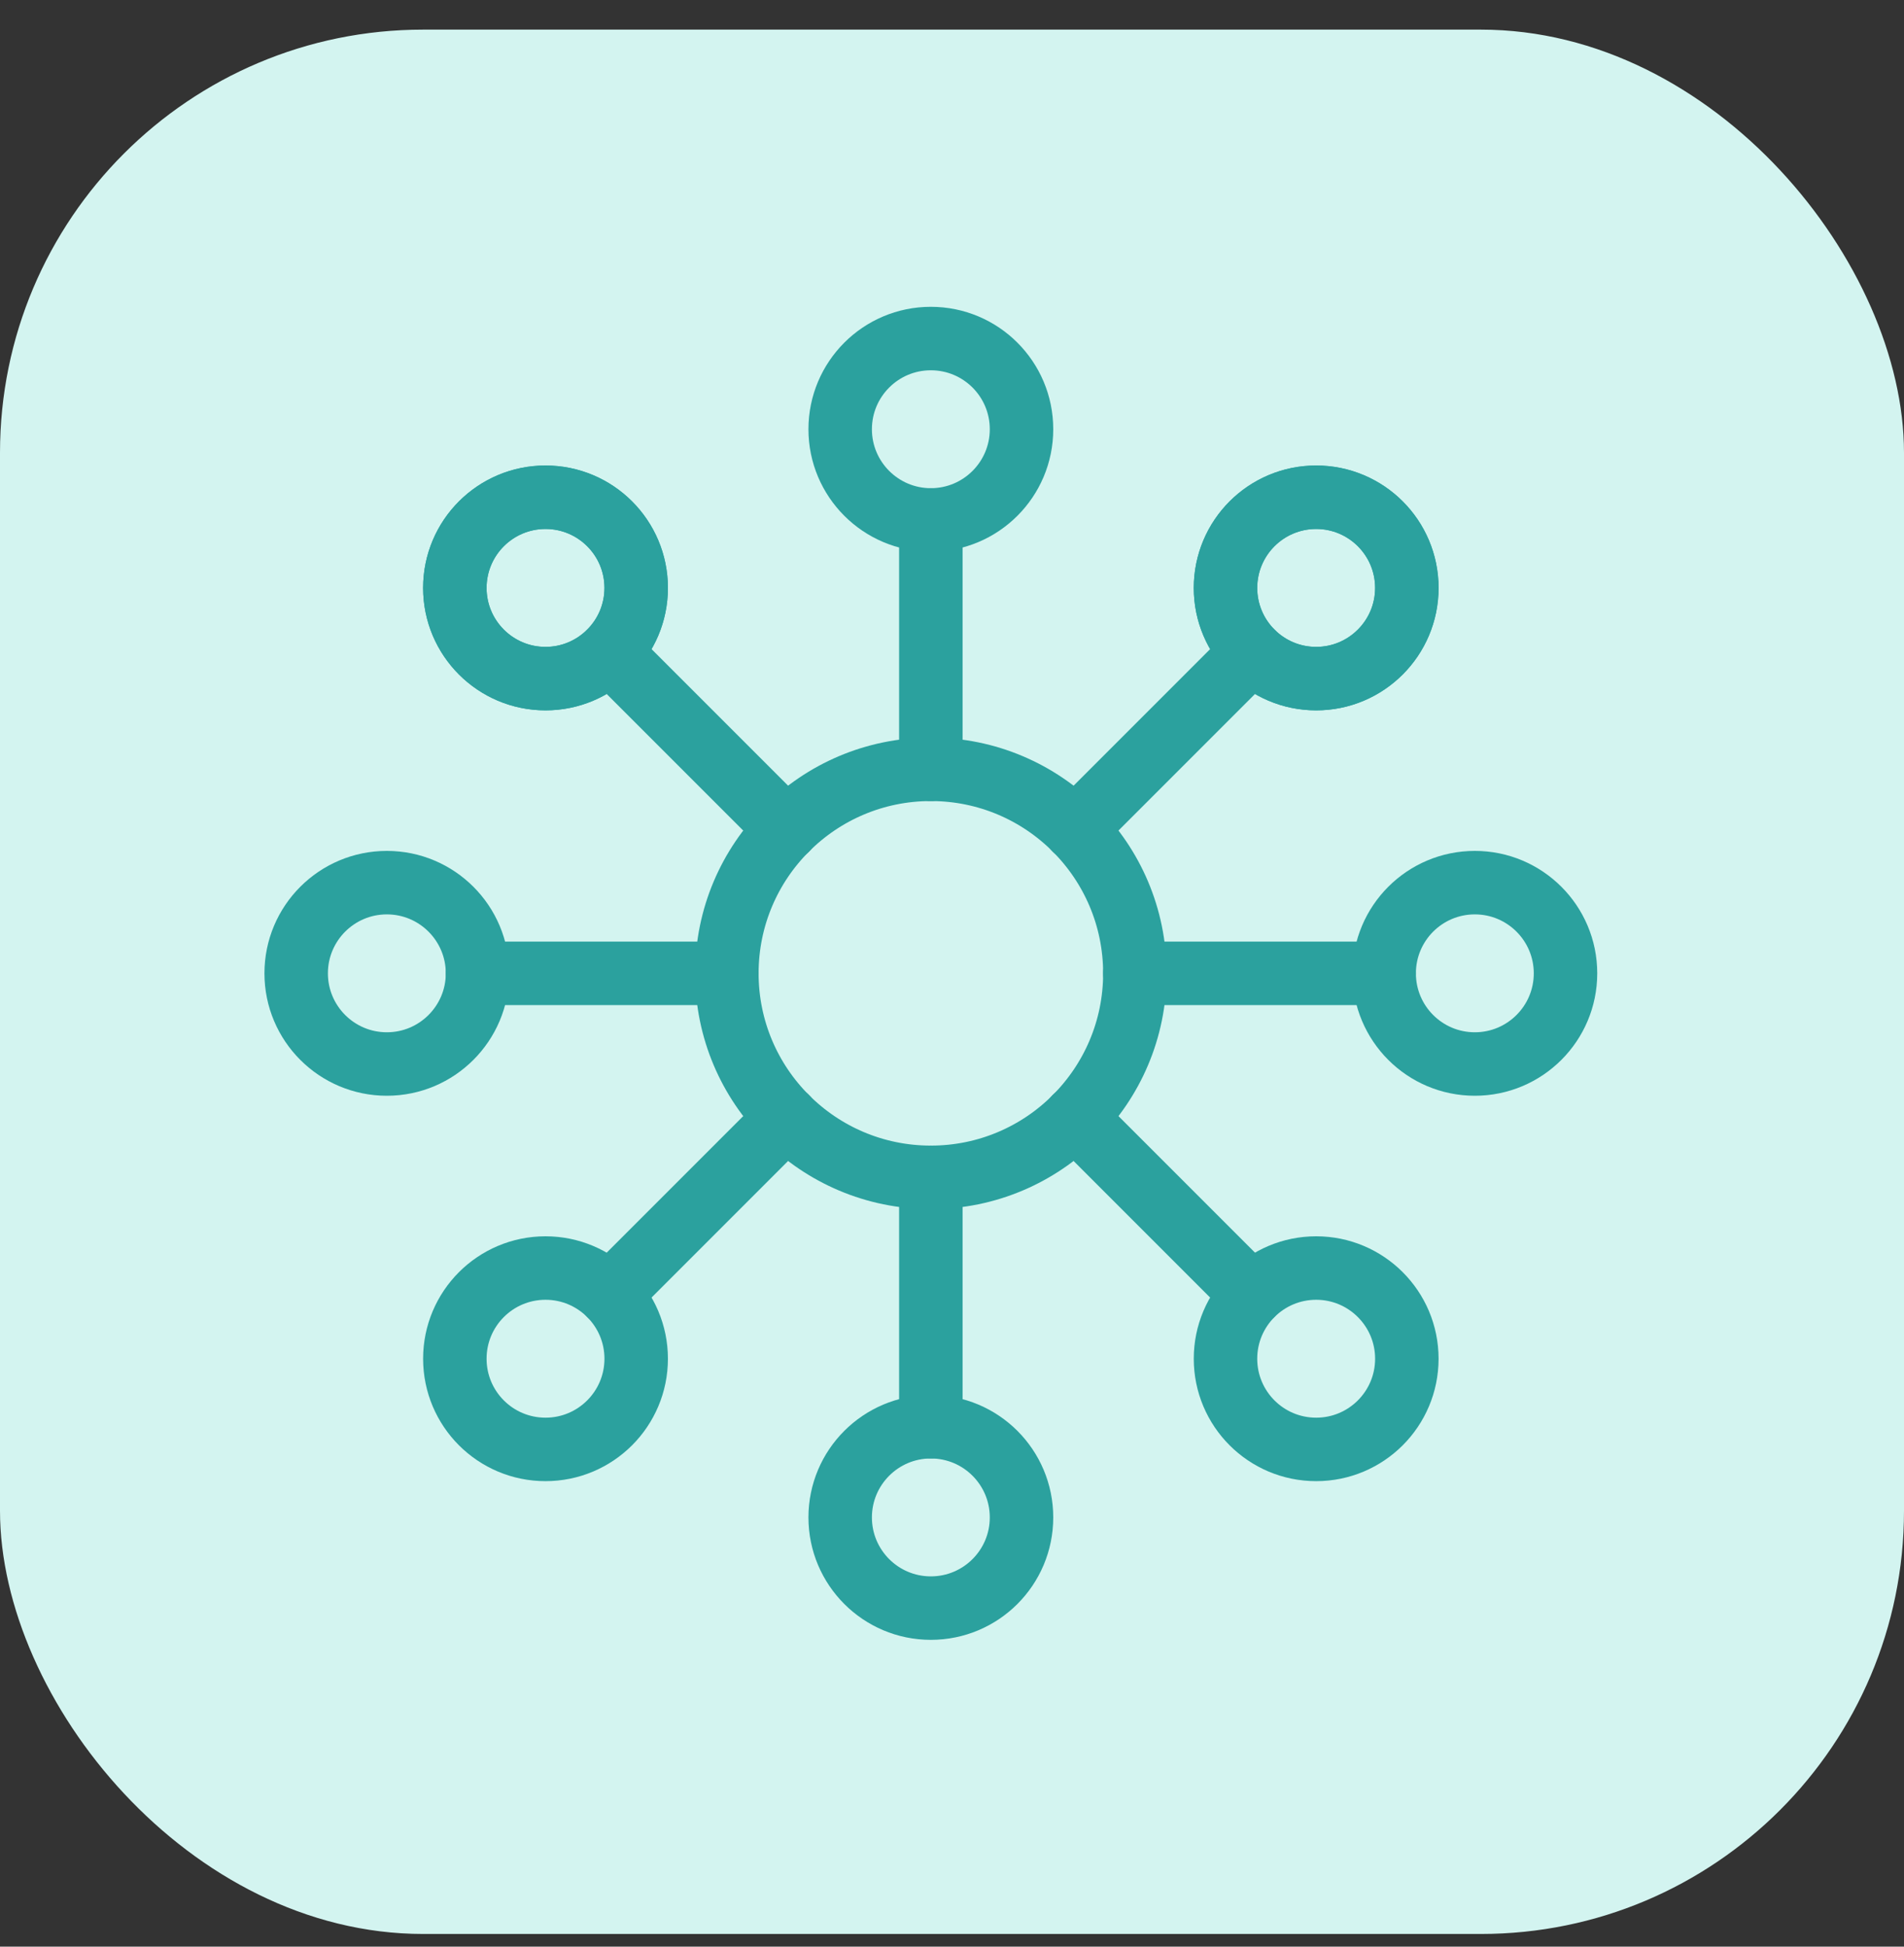 <svg width="45" height="46" viewBox="0 0 45 46" fill="none" xmlns="http://www.w3.org/2000/svg">
<rect x="0" y="0" width="45" height="46" fill="#333333" stroke="none"/>
<rect y="0.7" width="45" height="45" rx="10" fill="#D3F4F0"/>
<path d="M22 27.821C24.663 27.821 26.822 25.663 26.822 23C26.822 20.337 24.663 18.179 22 18.179C19.337 18.179 17.179 20.337 17.179 23C17.179 25.663 19.337 27.821 22 27.821Z" stroke="#2BA19E" stroke-width="1.5" stroke-linecap="round" stroke-linejoin="round"/>
<path d="M22 12.286C23.184 12.286 24.143 11.326 24.143 10.143C24.143 8.959 23.184 8 22 8C20.817 8 19.857 8.959 19.857 10.143C19.857 11.326 20.817 12.286 22 12.286Z" stroke="#2BA19E" stroke-width="1.5" stroke-linecap="round" stroke-linejoin="round"/>
<path d="M22 38C23.184 38 24.143 37.041 24.143 35.857C24.143 34.674 23.184 33.714 22 33.714C20.817 33.714 19.857 34.674 19.857 35.857C19.857 37.041 20.817 38 22 38Z" stroke="#2BA19E" stroke-width="1.5" stroke-linecap="round" stroke-linejoin="round"/>
<path d="M9.143 25.143C10.326 25.143 11.286 24.183 11.286 23C11.286 21.817 10.326 20.857 9.143 20.857C7.959 20.857 7 21.817 7 23C7 24.183 7.959 25.143 9.143 25.143Z" stroke="#2BA19E" stroke-width="1.5" stroke-linecap="round" stroke-linejoin="round"/>
<path d="M34.857 25.143C36.04 25.143 37 24.183 37 23C37 21.817 36.04 20.857 34.857 20.857C33.673 20.857 32.714 21.817 32.714 23C32.714 24.183 33.673 25.143 34.857 25.143Z" stroke="#2BA19E" stroke-width="1.5" stroke-linecap="round" stroke-linejoin="round"/>
<path d="M12.893 16.036C14.076 16.036 15.036 15.076 15.036 13.893C15.036 12.709 14.076 11.75 12.893 11.75C11.709 11.75 10.75 12.709 10.75 13.893C10.75 15.076 11.709 16.036 12.893 16.036Z" stroke="#2BA19E" stroke-width="1.5" stroke-linecap="round" stroke-linejoin="round"/>
<path d="M31.107 16.036C32.29 16.036 33.25 15.076 33.25 13.893C33.25 12.709 32.29 11.75 31.107 11.75C29.923 11.75 28.964 12.709 28.964 13.893C28.964 15.076 29.923 16.036 31.107 16.036Z" stroke="#2BA19E" stroke-width="1.5" stroke-linecap="round" stroke-linejoin="round"/>
<path d="M12.893 16.036C14.076 16.036 15.036 15.076 15.036 13.893C15.036 12.709 14.076 11.75 12.893 11.75C11.709 11.75 10.75 12.709 10.75 13.893C10.75 15.076 11.709 16.036 12.893 16.036Z" stroke="#2BA19E" stroke-width="1.5" stroke-linecap="round" stroke-linejoin="round"/>
<path d="M31.107 16.036C32.29 16.036 33.25 15.076 33.25 13.893C33.25 12.709 32.29 11.75 31.107 11.75C29.923 11.75 28.964 12.709 28.964 13.893C28.964 15.076 29.923 16.036 31.107 16.036Z" stroke="#2BA19E" stroke-width="1.5" stroke-linecap="round" stroke-linejoin="round"/>
<path d="M12.893 34.25C14.076 34.25 15.036 33.291 15.036 32.107C15.036 30.924 14.076 29.964 12.893 29.964C11.709 29.964 10.75 30.924 10.75 32.107C10.75 33.291 11.709 34.25 12.893 34.25Z" stroke="#2BA19E" stroke-width="1.5" stroke-linecap="round" stroke-linejoin="round"/>
<path d="M31.107 34.25C32.29 34.25 33.25 33.291 33.25 32.107C33.25 30.924 32.29 29.964 31.107 29.964C29.923 29.964 28.964 30.924 28.964 32.107C28.964 33.291 29.923 34.25 31.107 34.25Z" stroke="#2BA19E" stroke-width="1.5" stroke-linecap="round" stroke-linejoin="round"/>
<path d="M29.591 30.591L25.407 26.407" stroke="#2BA19E" stroke-width="1.5" stroke-linecap="round" stroke-linejoin="round"/>
<path d="M18.593 19.593L14.409 15.409" stroke="#2BA19E" stroke-width="1.5" stroke-linecap="round" stroke-linejoin="round"/>
<path d="M29.591 15.409L25.407 19.593" stroke="#2BA19E" stroke-width="1.5" stroke-linecap="round" stroke-linejoin="round"/>
<path d="M18.593 26.407L14.409 30.591" stroke="#2BA19E" stroke-width="1.5" stroke-linecap="round" stroke-linejoin="round"/>
<path d="M22 18.179V12.286" stroke="#2BA19E" stroke-width="1.5" stroke-linecap="round" stroke-linejoin="round"/>
<path d="M22 33.714V27.821" stroke="#2BA19E" stroke-width="1.5" stroke-linecap="round" stroke-linejoin="round"/>
<path d="M32.714 23H26.821" stroke="#2BA19E" stroke-width="1.5" stroke-linecap="round" stroke-linejoin="round"/>
<path d="M17.179 23H11.286" stroke="#2BA19E" stroke-width="1.5" stroke-linecap="round" stroke-linejoin="round"/>
</svg>
